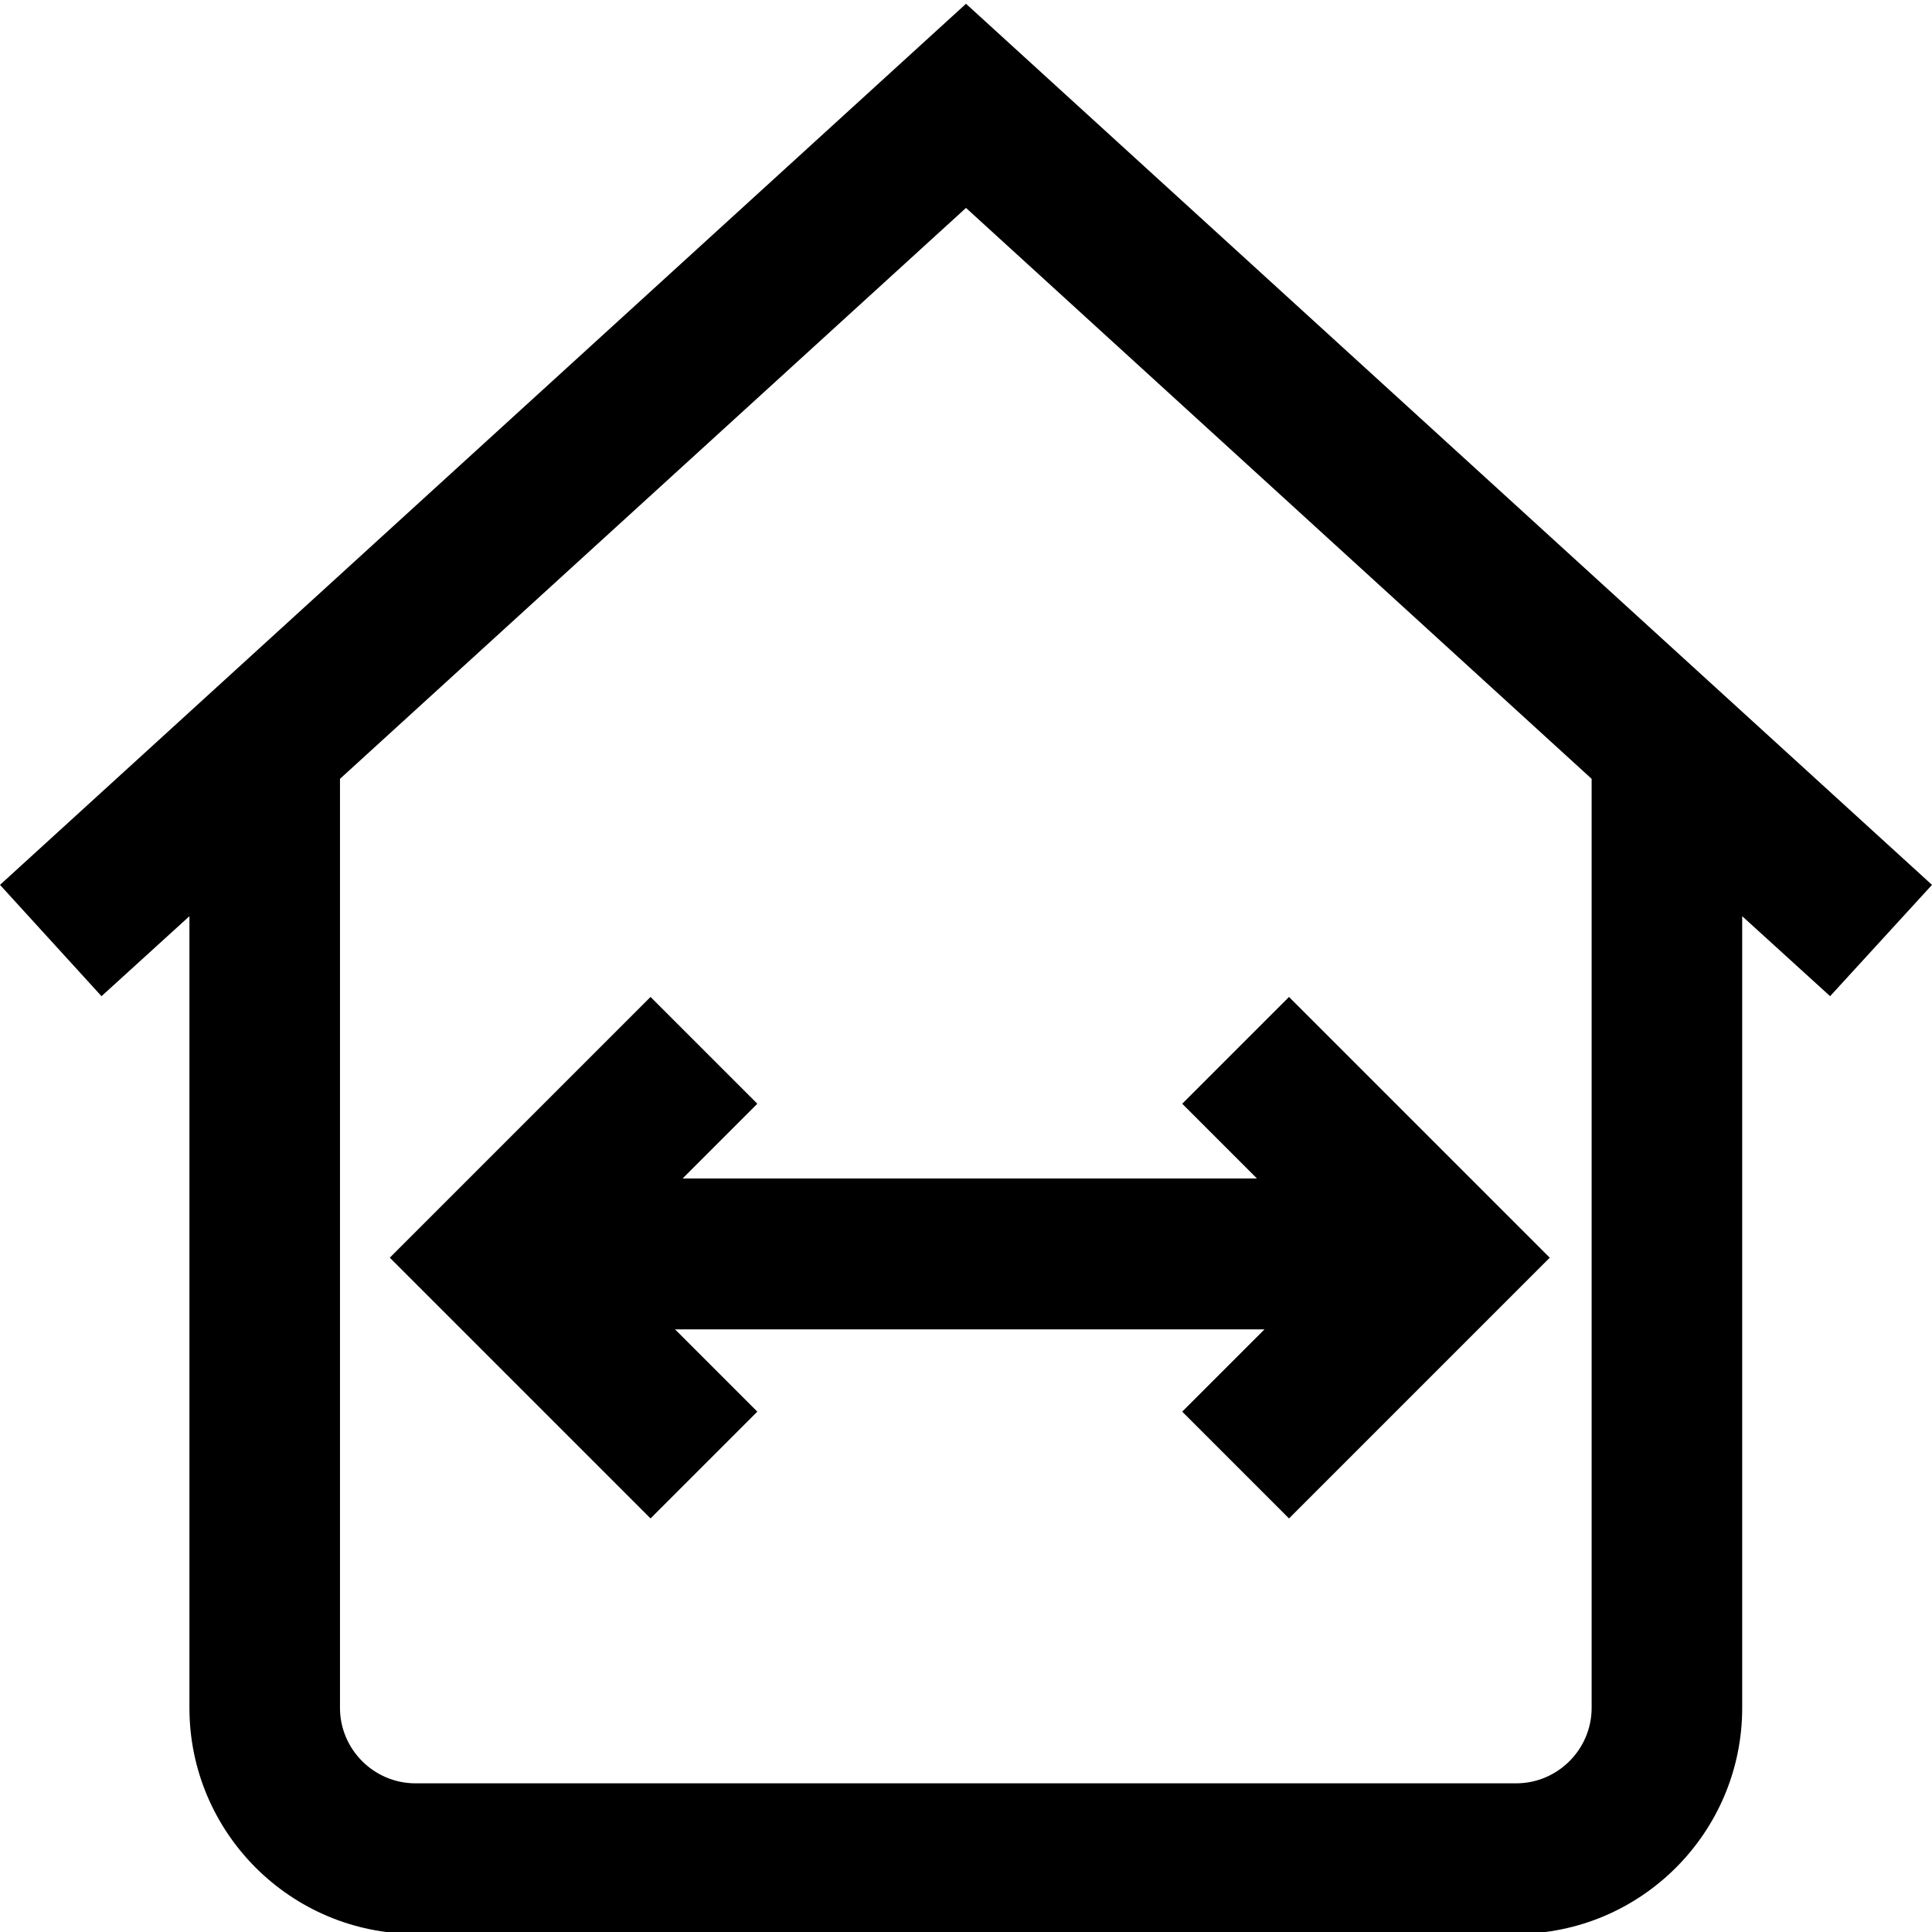 <?xml version="1.0" encoding="utf-8"?>
<!-- Generator: Adobe Illustrator 22.0.0, SVG Export Plug-In . SVG Version: 6.00 Build 0)  -->
<svg version="1.1" id="Layer_1" xmlns="http://www.w3.org/2000/svg" xmlns:xlink="http://www.w3.org/1999/xlink" x="0px" y="0px"
	 viewBox="0 0 512 512" style="enable-background:new 0 0 512 512;" xml:space="preserve">
<path d="M512,234.5L256,1L0,234.5l26.9,29.5l23.3-21.2v209.8c0,33.1,26.9,59.9,59.9,59.9h291.7c33.1,0,59.9-26.9,59.9-59.9V242.8
	l23.3,21.2L512,234.5z M421.8,452.6c0,11-9,20-20,20H110.1c-11,0-20-9-20-20V206.4L256,55.1l165.8,151.3V452.6z M335.1,352.3H178.9
	l21.8,21.8l-28.3,28.3l-69.1-69.1l69.1-69.1l28.3,28.3l-19.8,19.8h152.2l-19.8-19.8l28.3-28.3l69.1,69.1l-69.1,69.1l-28.3-28.3
	L335.1,352.3z"/>
</svg>
